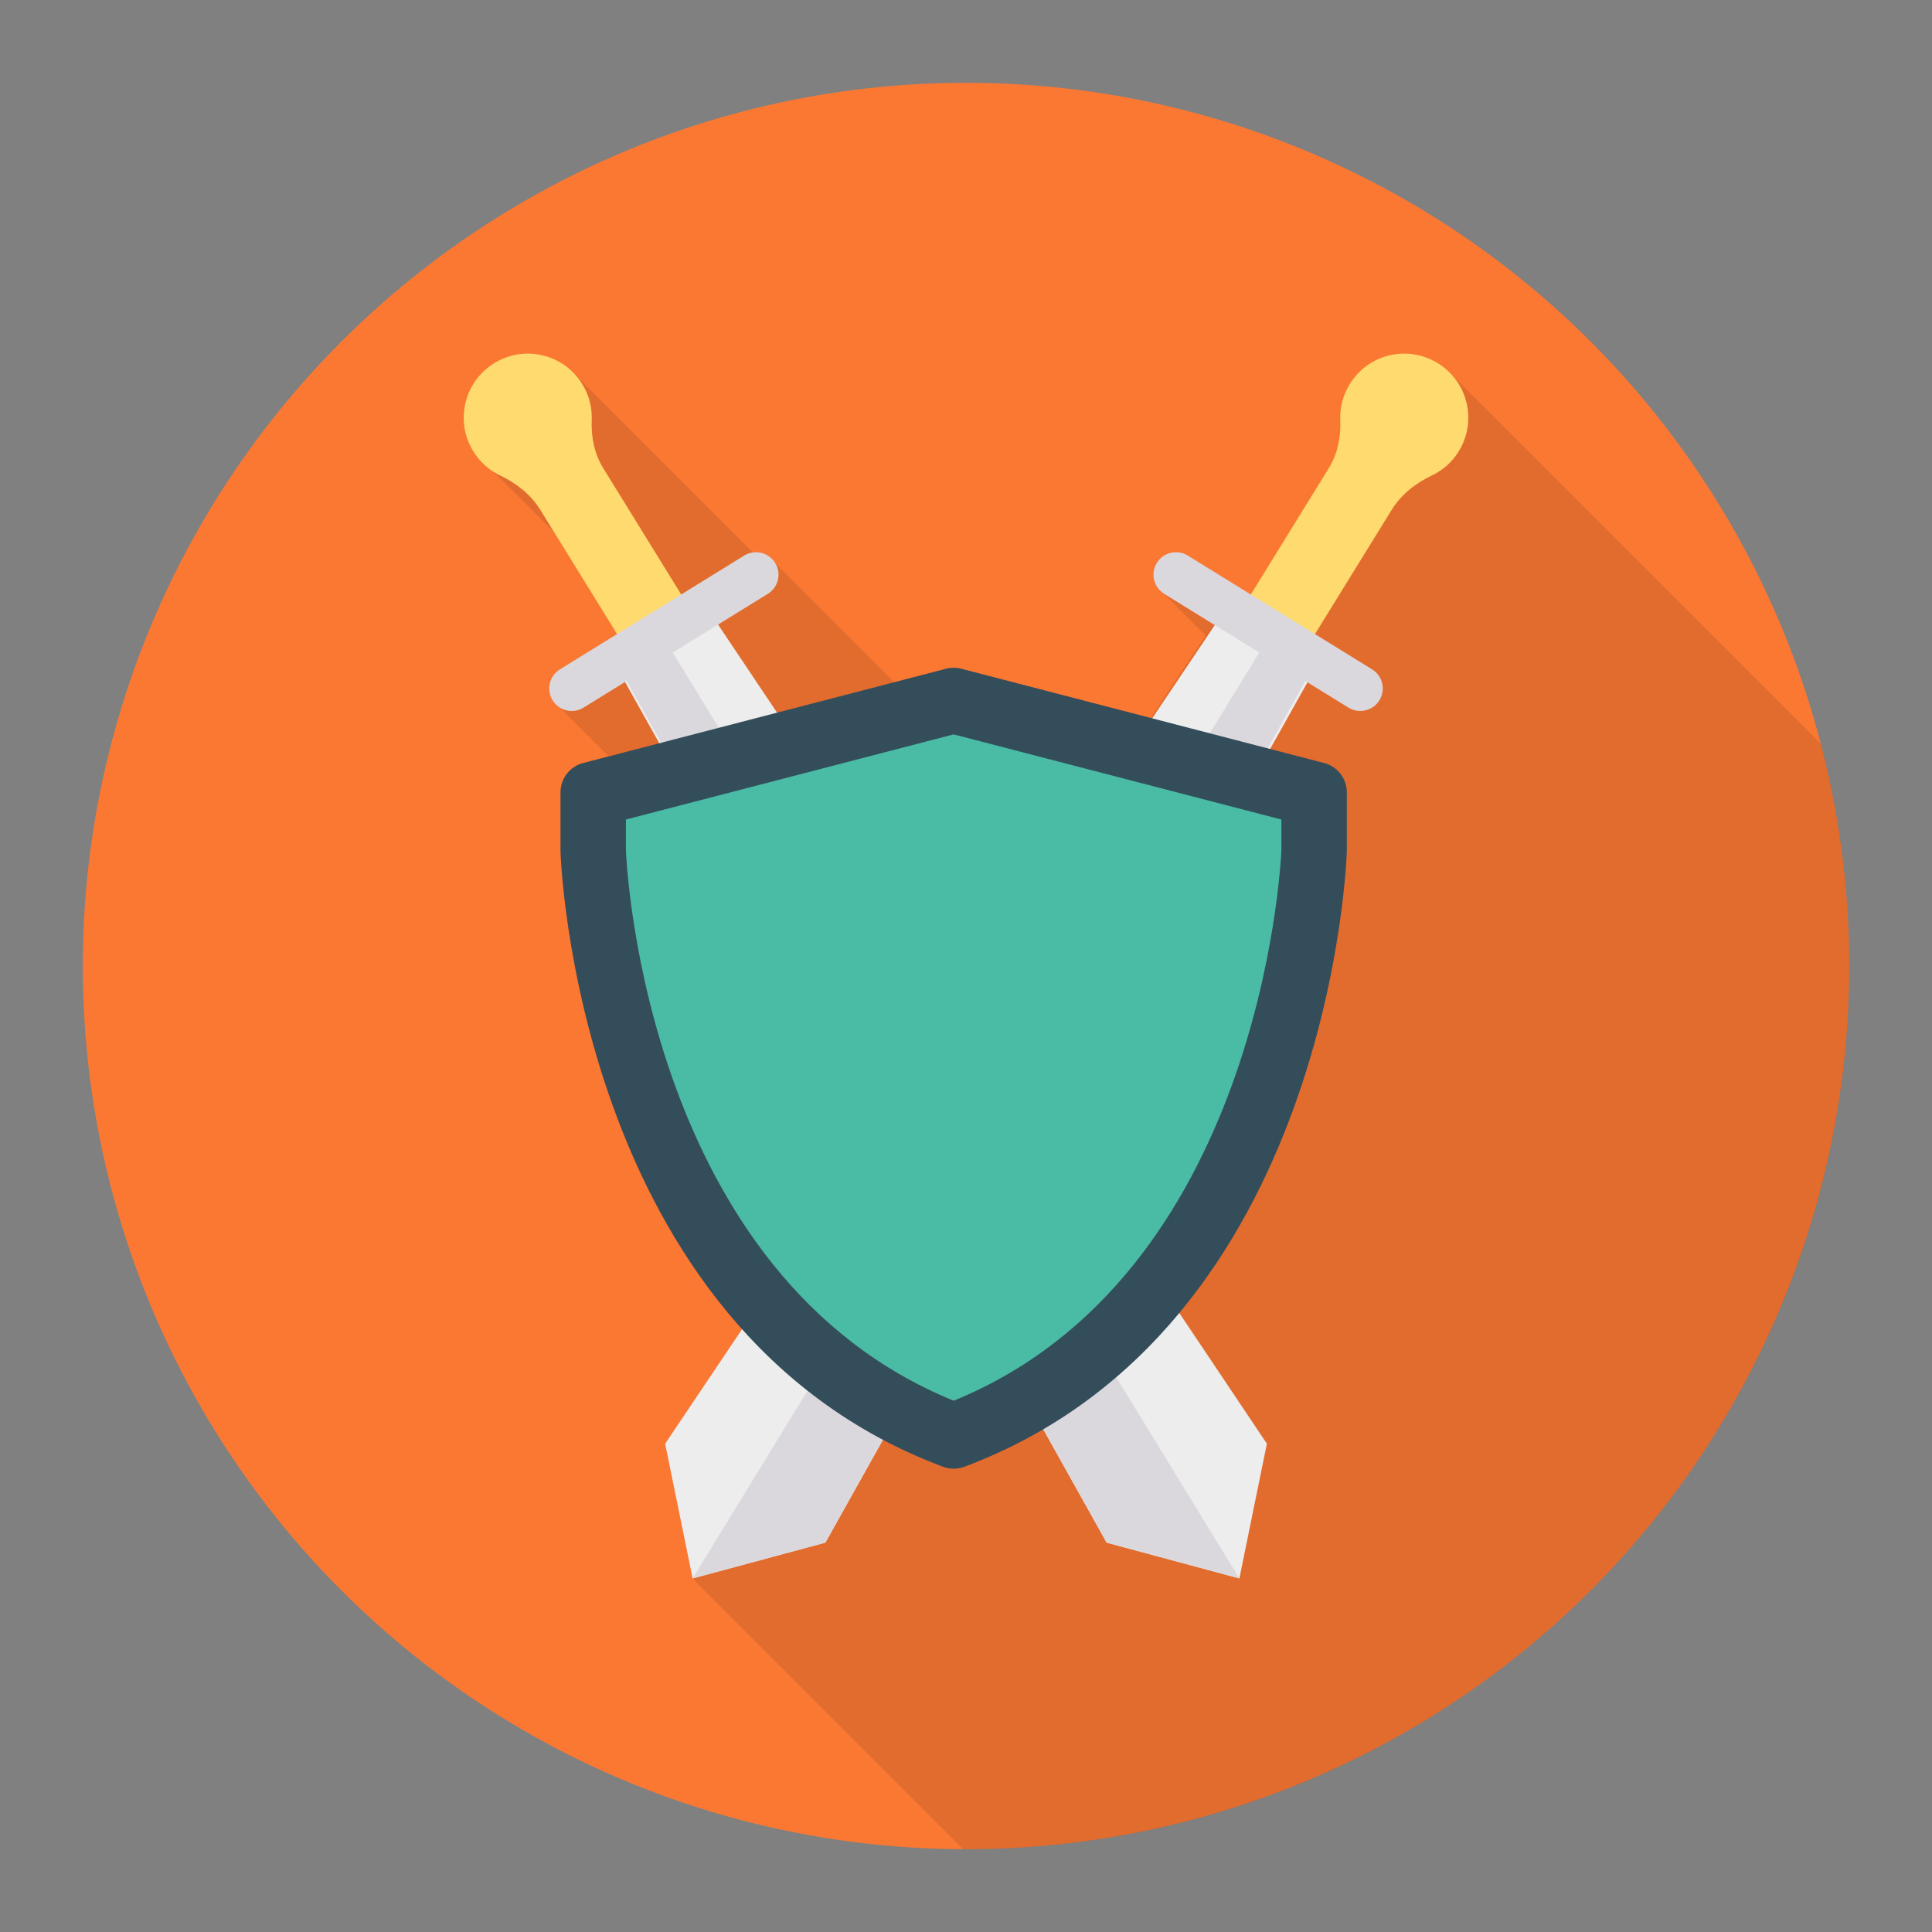 <svg enable-background="new 0 0 140 140" height="512" viewBox="0 0 140 140" width="512" xmlns="http://www.w3.org/2000/svg"><rect x="0" y="0" width="140" height="140" fill="#808080" stroke="none"/><circle cx="70" cy="70" fill="#fb7833" r="64"/><path d="m105.065 27.023c-.46-.47-1.03-.85-1.71-1.11-1.73-.66-3.74-.17-4.99 1.19-.9.98-1.29 2.18-1.24 3.34.04 1.22-.19 2.44-.84 3.48l-5.65 9.15-4.56-2.82c-.77-.47-1.77-.23-2.25.54-.47.76-.23 1.76.53 2.24l3.01 3.01-3.99 5.98-13.72-3.56c-.36-.1-.74-.1-1.1 0l-3.74.97-8.64-8.64c-.35-.57-.99-.85-1.61-.76l-12.93-12.93c-1.25-1.36-3.26-1.85-4.99-1.19-2.83 1.07-3.86 4.36-2.35 6.8.39.61.89 1.1 1.47 1.47l4.39 4.39 4.56 7.38-4.14 2.55c-.77.47-1 1.48-.53 2.24.14.22.32.39.52.52l3.55 3.55-1.85.48c-.97.25-1.65 1.12-1.65 2.12v4.29s.59 20.59 13.15 34.59l-5.57 8.32 1.99 9.77 19.612 19.612c.068 0.0.135.005.203.005 35.346 0 64-28.654 64-64 0-5.555-.71-10.943-2.04-16.082l-26.815-26.815c-.02-.02-.05-.05-.08-.08z" opacity=".1"/><path d="m103.353 25.91c-1.73-.653-3.743-.172-4.992 1.192-.896.977-1.287 2.177-1.24 3.343.049 1.222-.189 2.438-.832 3.479l-6.185 10.017 4.65 2.871 6.09-9.863c.688-1.115 1.732-1.932 2.915-2.495.777-.369 1.46-.959 1.946-1.746 1.507-2.44.481-5.73-2.351-6.799z" fill="#feda6f"/><path d="m88.404 44.739 6.669 4.118-35.264 62.929-9.62 2.593-1.992-9.762z" fill="#ededed"/><path d="m94.586 49.343-3.335-2.059-41.061 67.094 9.62-2.593z" fill="#dbd8dd"/><path d="m99.427 48.504-13.356-8.246c-.765-.473-1.769-.235-2.242.53-.473.766-.235 1.769.53 2.242l13.356 8.246c.765.473 1.769.235 2.242-.53.473-.765.235-1.769-.53-2.242z" fill="#dbd8dd"/><path d="m36.647 25.91c1.73-.653 3.743-.172 4.992 1.192.896.977 1.287 2.177 1.24 3.343-.049 1.222.189 2.438.832 3.479l6.185 10.017-4.65 2.871-6.09-9.863c-.688-1.115-1.732-1.932-2.915-2.495-.777-.369-1.46-.959-1.946-1.746-1.507-2.44-.481-5.73 2.351-6.799z" fill="#feda6f"/><path d="m51.459 44.404-6.669 4.118 35.401 63.263 9.62 2.593 1.992-9.762z" fill="#ededed"/><path d="m45.414 49.343 3.335-2.059 41.061 67.094-9.62-2.593z" fill="#dbd8dd"/><path d="m40.573 48.504 13.356-8.246c.765-.473 1.769-.235 2.242.53.473.766.235 1.769-.53 2.242l-13.356 8.246c-.765.473-1.769.235-2.242-.53-.473-.765-.235-1.769.53-2.242z" fill="#dbd8dd"/><path d="m95.952 55.291-26.294-6.831c-.362-.094-.742-.094-1.104 0l-26.294 6.831c-.968.251-1.643 1.125-1.643 2.125v4.283s.971 34.594 27.724 44.591c.491.183 1.041.183 1.531 0 26.753-9.997 27.724-44.591 27.724-44.591v-4.283c-0-1-.676-1.873-1.643-2.125z" fill="#344d5b"/><path d="m69.106 101.501c-22.192-9.046-23.691-38.463-23.749-39.883v-2.233l23.749-6.169 23.748 6.169v2.229c-.06 1.366-1.64 30.867-23.749 39.887z" fill="#4abba4"/></svg>